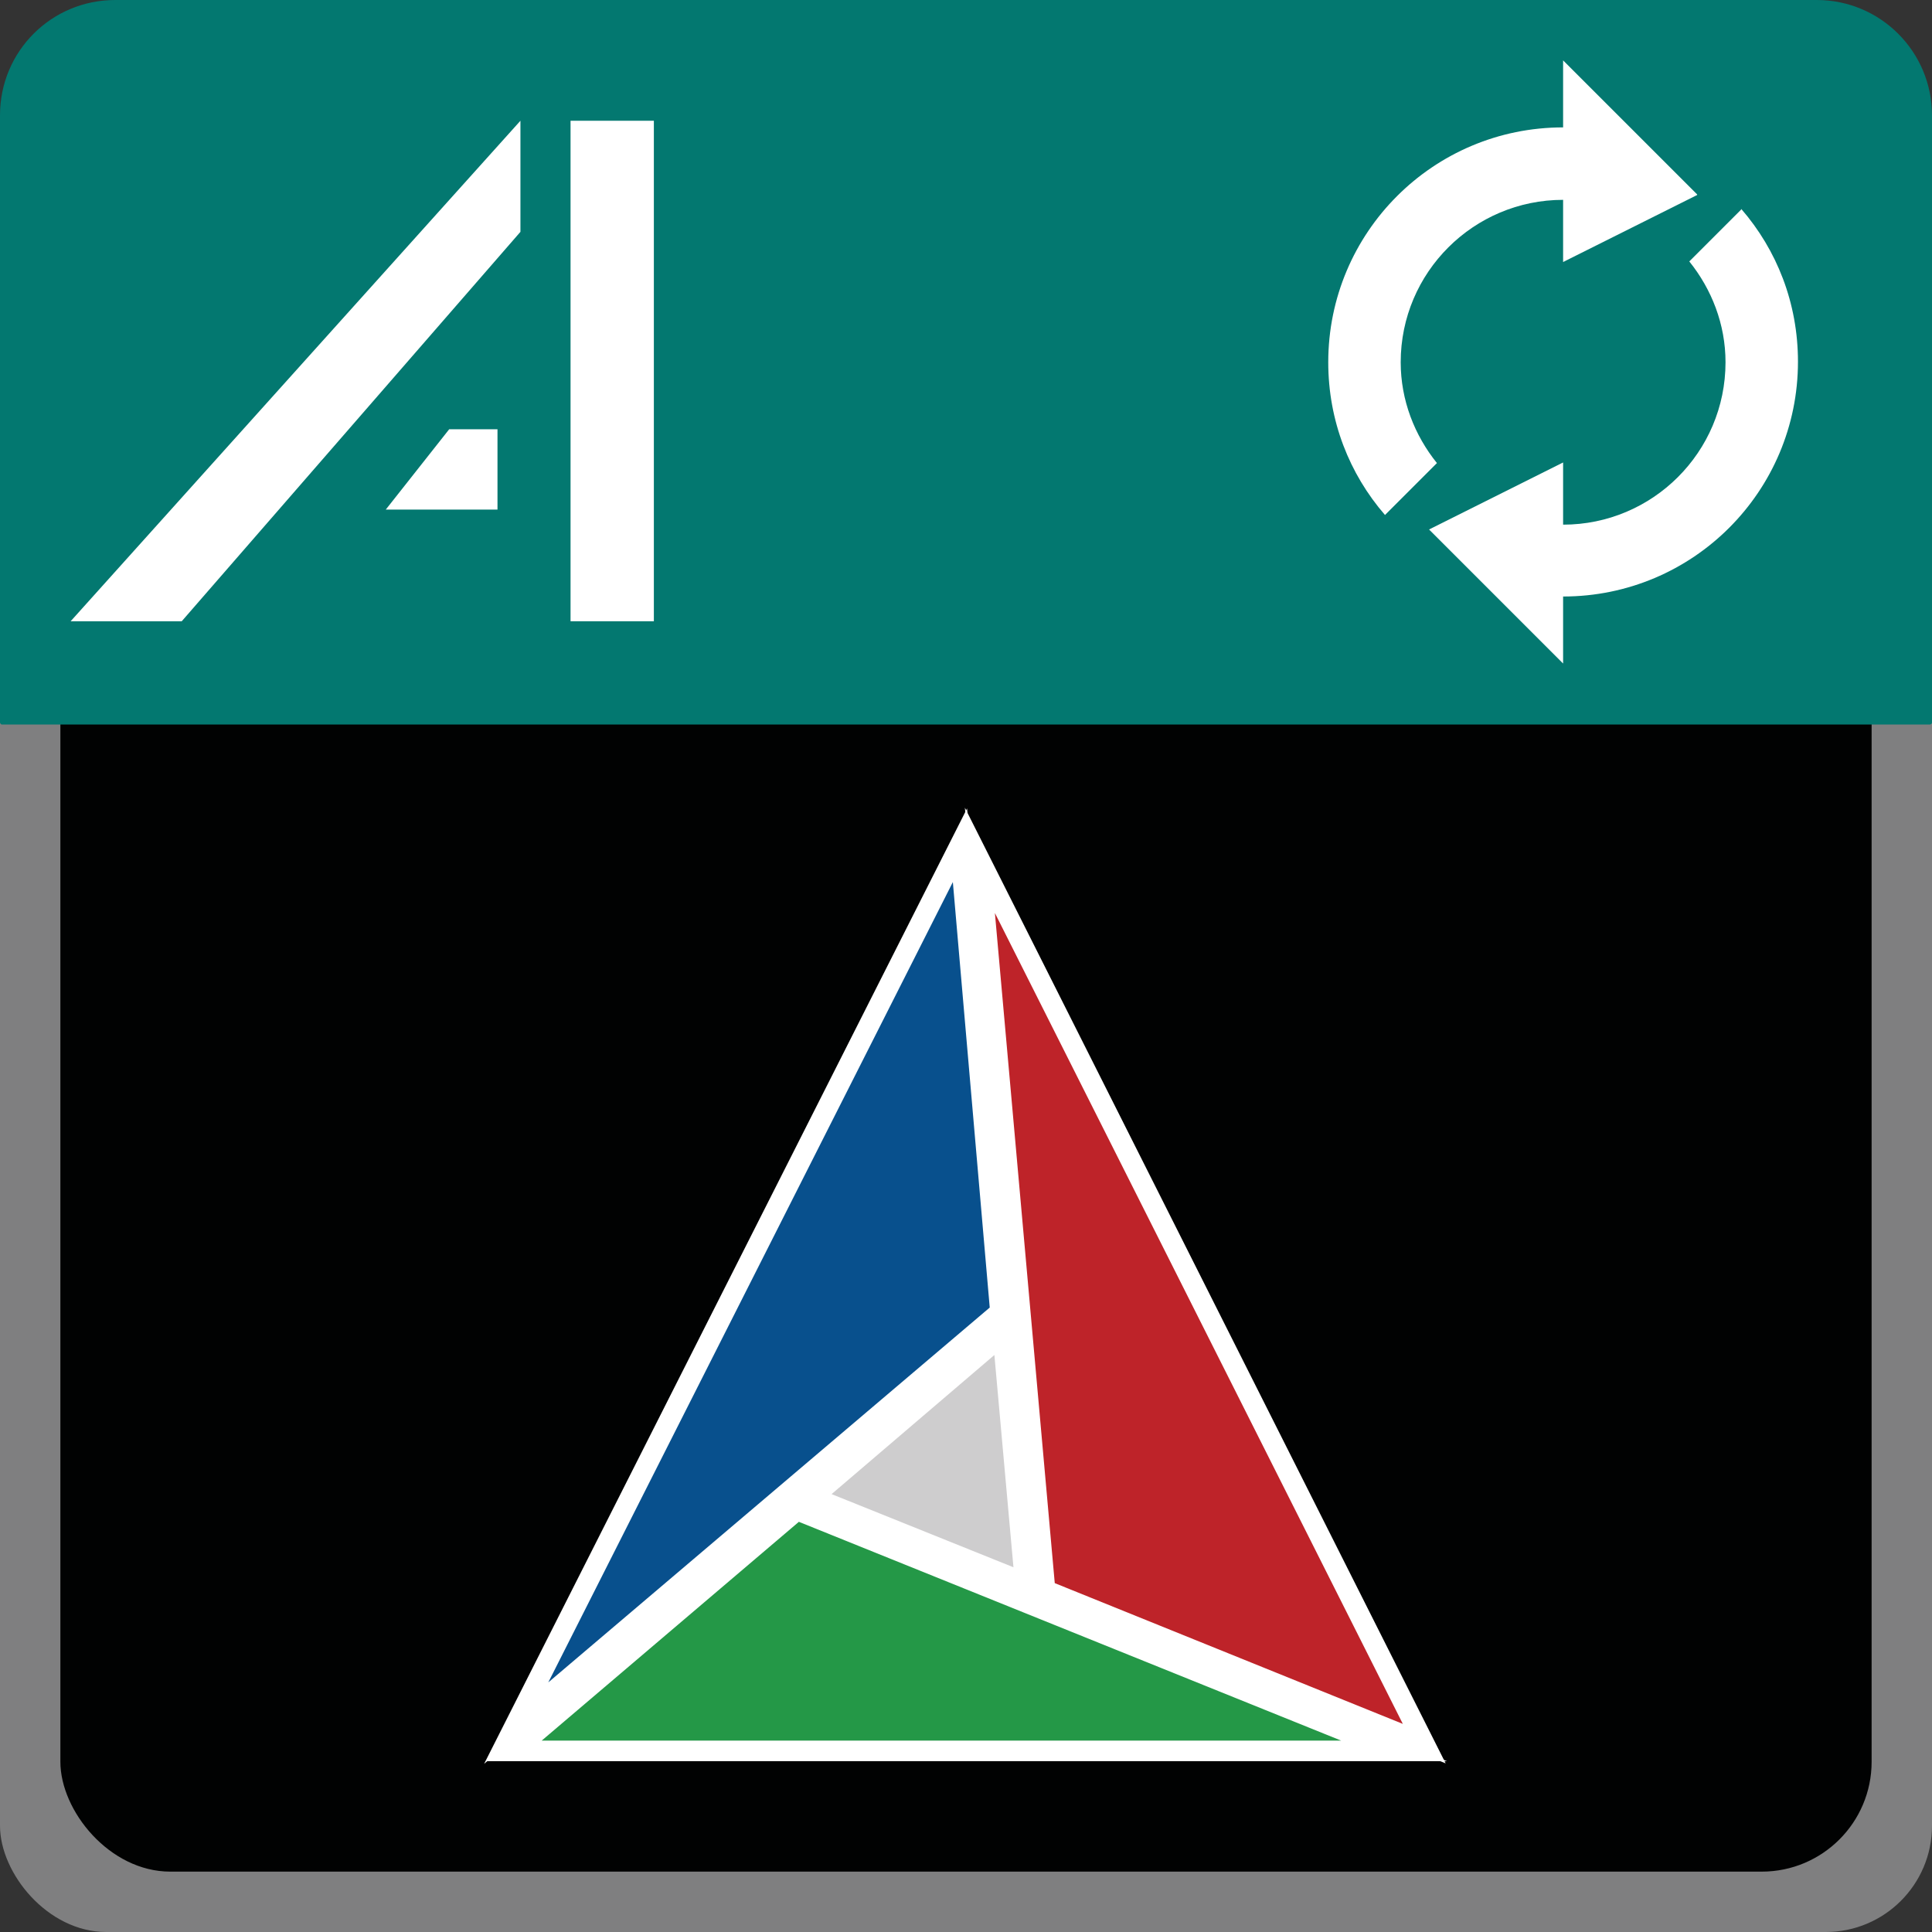 <?xml version="1.0" encoding="UTF-8"?><svg id="a" xmlns="http://www.w3.org/2000/svg" viewBox="0 0 32 32"><rect x="0" y="0" width="32" height="32" fill="#333333" stroke="none"/><rect id="b" x="0" y="9" width="32" height="23" rx="1.76" ry="1.76" fill="#7f7f80"/><g id="c"><rect x="1" y="9" width="30" height="22" rx="1.82" ry="1.82" fill="#010202"/></g><path id="d" d="M30.09,0H1.91C.85,0,0,.85,0,1.91v10.06s.01.03.03.03h31.94s.03-.01.03-.03V1.91c0-1.05-.85-1.91-1.91-1.91Z" fill="#037870"/><g id="e"><polygon points="1.17 10.29 8.62 2 8.62 3.84 3.01 10.29 1.17 10.29" fill="#fff"/><rect x="9.45" y="2" width="1.38" height="8.29" fill="#fff"/><polygon points="8.24 8.44 6.39 8.44 7.44 7.11 8.24 7.11 8.24 8.44" fill="#fff"/></g><g id="g"><g id="h"><g id="i"><g id="j"><g id="k"><polygon id="l" points="15.9 14 8.55 28.54 16.57 21.73 15.9 14" fill="#08508d" stroke="#fff" stroke-miterlimit="10" stroke-width=".34"/><polygon id="m" points="23.09 29 13.2 25.01 8.51 29 23.09 29" fill="#249847" stroke="#fff" stroke-miterlimit="10" stroke-width=".34"/><polygon id="n" points="23.59 28.88 16.23 14.25 17.31 26.34 23.59 28.88" fill="#be2329" stroke="#fff" stroke-miterlimit="10" stroke-width=".34"/><polygon id="o" points="16.98 26.22 16.61 22.1 13.45 24.8 16.98 26.22" fill="#cecdce" stroke="#fff" stroke-miterlimit="10" stroke-width=".34"/></g></g></g></g><g id="p"><g id="q"><path d="M28.11,3.22l-2.22-2.22v1.11c-2.15,0-3.89,1.74-3.89,3.89,0,.97.35,1.85.94,2.53l.86-.86c-.37-.46-.6-1.04-.6-1.67,0-1.49,1.21-2.69,2.69-2.69v1.03l2.22-1.11Z" fill="#fff"/><path d="M28.84,3.47l-.86.86c.37.46.6,1.04.6,1.67,0,1.49-1.21,2.69-2.69,2.69v-1.03l-2.22,1.11,2.22,2.22v-1.11c2.15,0,3.89-1.74,3.89-3.89,0-.97-.35-1.85-.94-2.53Z" fill="#fff"/></g></g></g></svg>
